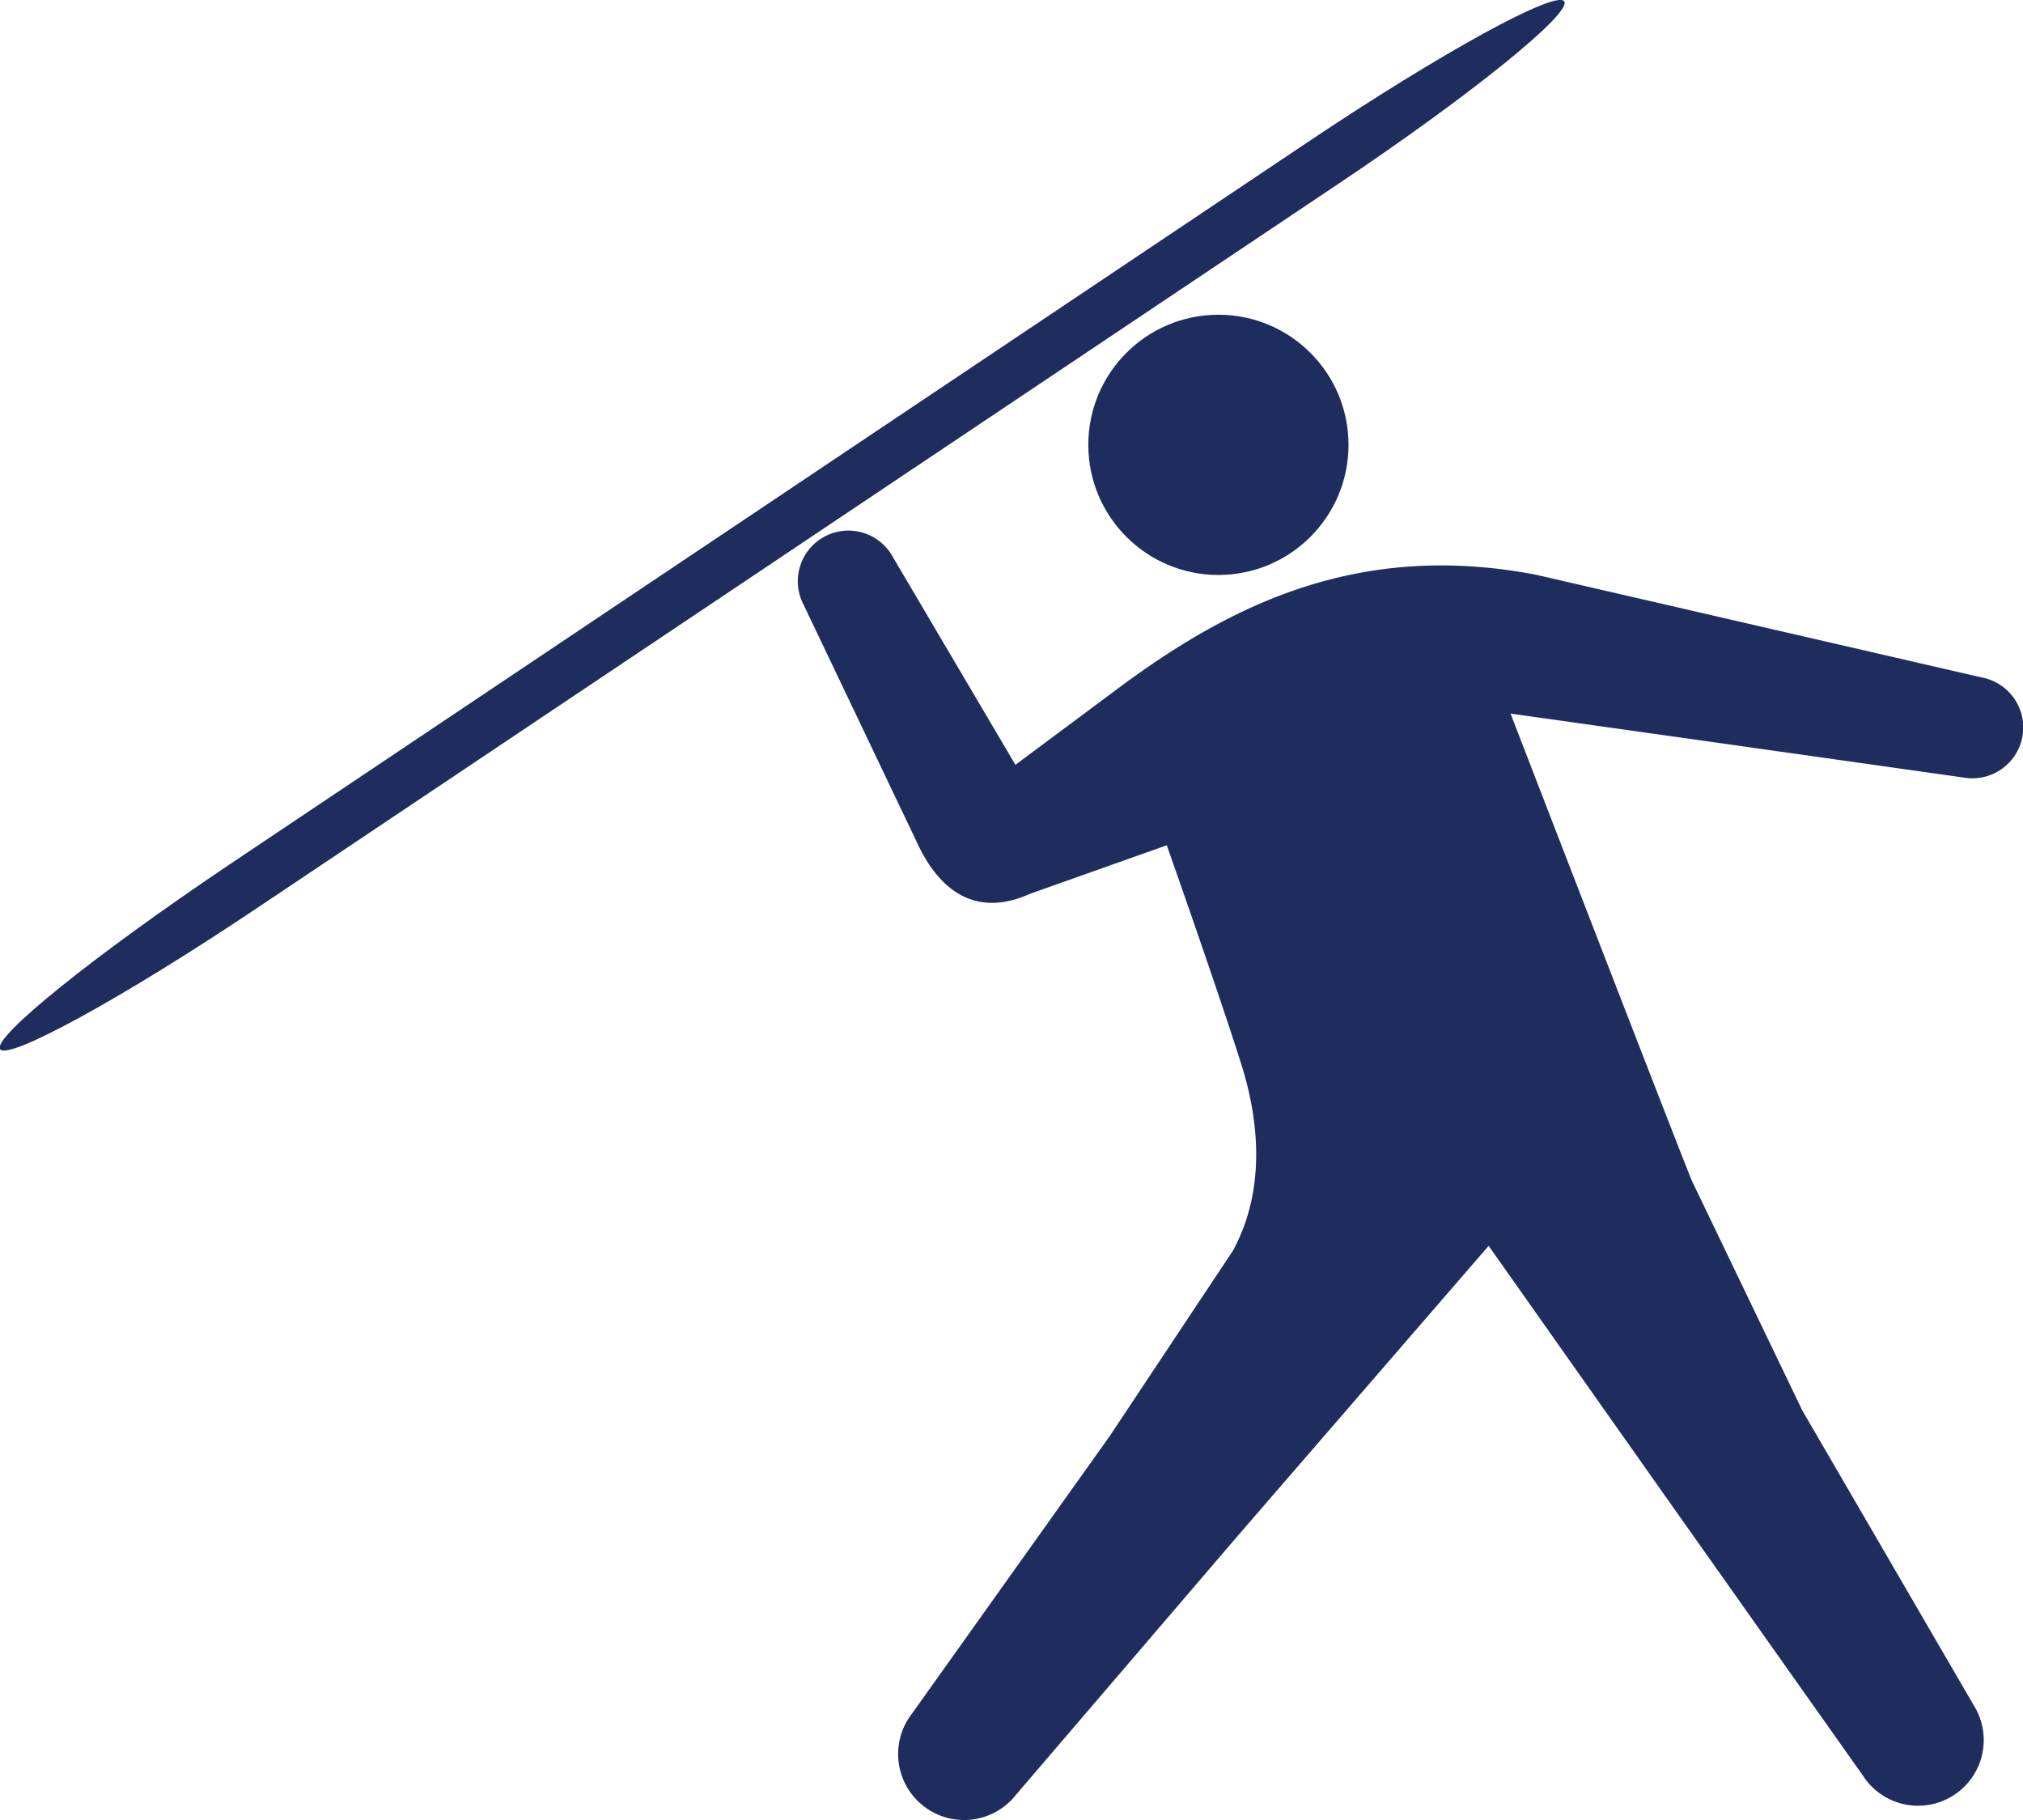 <svg xmlns="http://www.w3.org/2000/svg" viewBox="0 0 215.98 194.3"><defs><style>.a{fill:#1e2d5e;}</style></defs><title>名称未設定-1</title><circle class="a" cx="130.08" cy="47.49" r="13.89"/><path class="a" d="M211.56,72.32l-27.17-6.26L164,61.36c-18.71-3.59-32.36,3-44.59,12.1l-11,8.19L95.35,59.51a5.4,5.4,0,1,0-9.54,5.08l12,25.16c2.77,6.13,7,8,12.18,5.66l14.58-5.17s5.64,16,8,23.52c1.77,5.68,2.66,13.13-.94,19.76l-13.16,19.8-21.09,29.6a7,7,0,0,0,11.1,8.67L132.11,164,158.93,133l18.94,26.84,21,29.69A7,7,0,1,0,210.69,182l-18.27-31.42L180.6,126c-2.8-7-19.33-49.82-19.33-49.82L182,79.1,209.59,83A5.4,5.4,0,1,0,211.56,72.32Z"/><path class="a" d="M24.32,92.41C10.06,102-.8,110.73,0,112s13.1-5.45,27.35-15L142.7,19.75C157,10.19,167.82,1.42,167,.15s-13.1,5.45-27.35,15Z"/></svg>